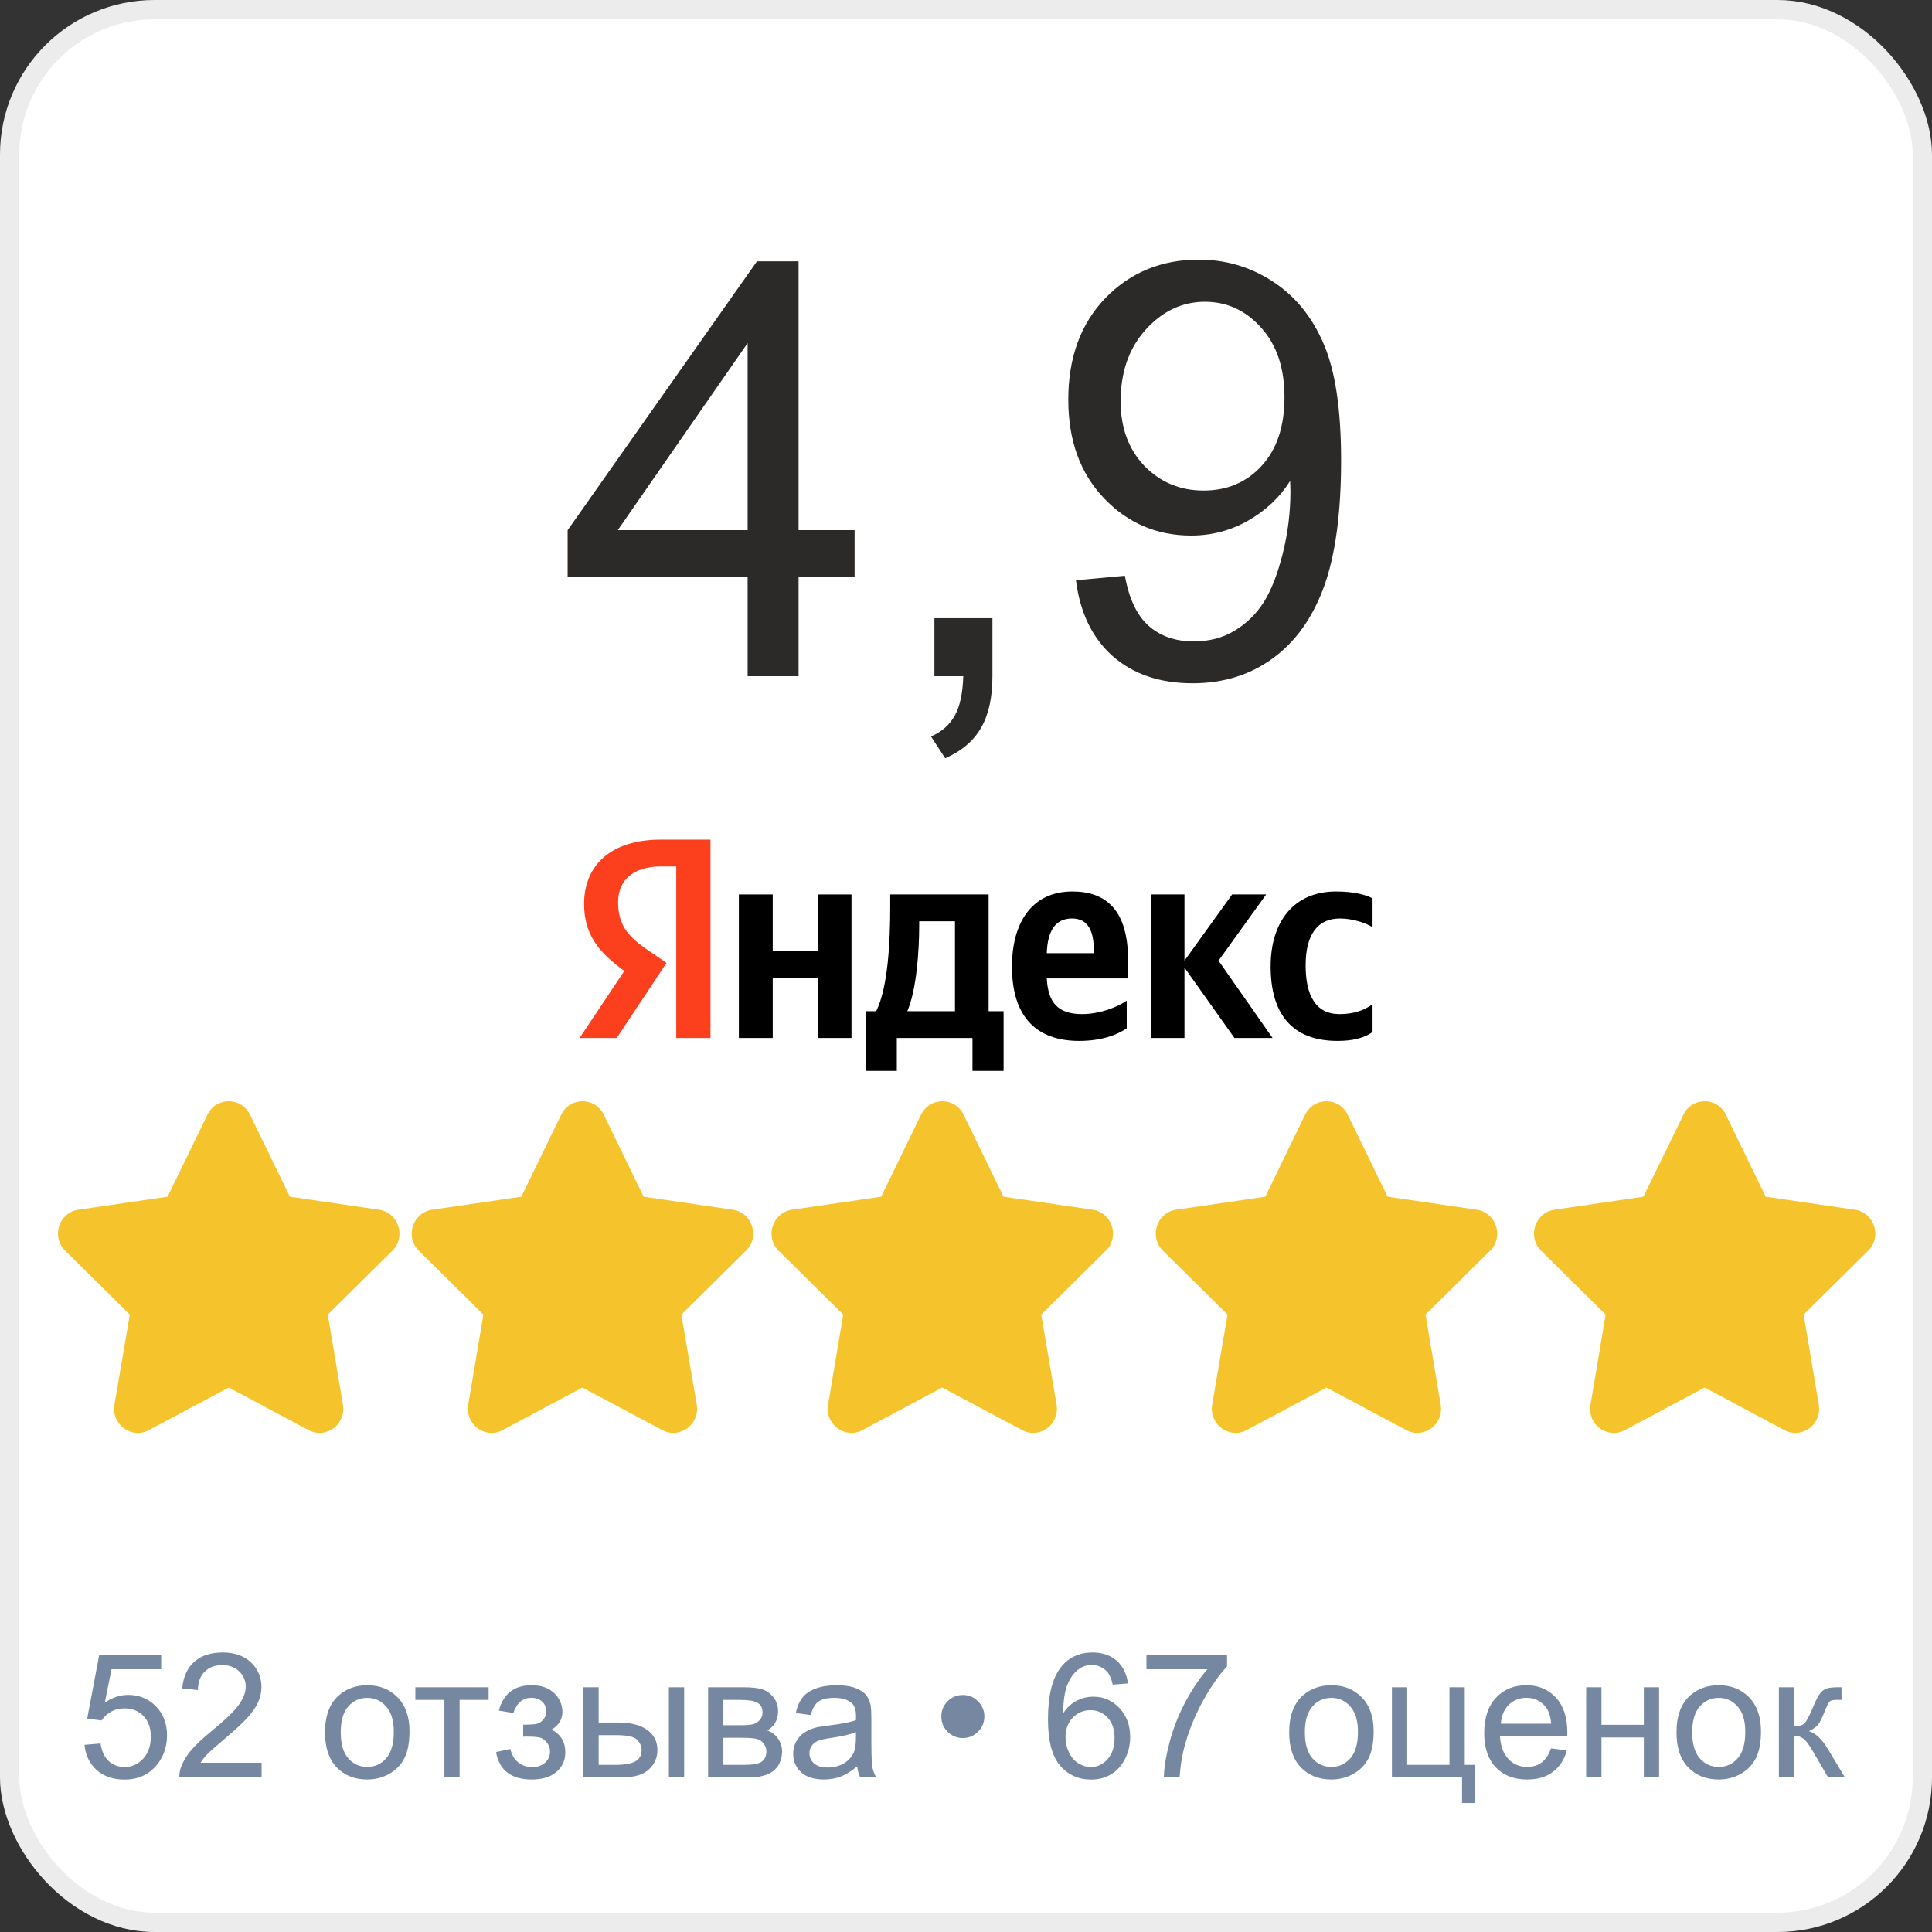 <?xml version="1.0" encoding="UTF-8"?> <svg xmlns="http://www.w3.org/2000/svg" width="100" height="100" viewBox="0 0 100 100" fill="none"><rect x="0" y="0" width="100" height="100" fill="#333333" stroke="none"/><rect x="0.5" y="0.5" width="99" height="99" rx="7.5" fill="white"></rect><rect x="0.5" y="0.5" width="99" height="99" rx="7.5" stroke="#ECECEC"></rect><path d="M35.003 44.847H34.208C32.758 44.847 31.993 45.581 31.993 46.684C31.993 47.918 32.527 48.5 33.614 49.234L34.5 49.837L31.923 53.724H30L32.315 50.255C30.987 49.296 30.232 48.367 30.232 46.785C30.232 44.806 31.601 43.459 34.198 43.459H36.775V53.724H35.003V44.847Z" fill="#FC3F1D"></path><path d="M49.429 52.338H46.963C47.446 51.215 47.577 49.195 47.577 47.909V47.685H49.429V52.338ZM51.171 46.297H46.077V46.929C46.077 48.746 45.966 51.103 45.352 52.338H44.809V55.429H46.419V53.725H50.335V55.429H51.946V52.338H51.171V46.297Z" fill="black"></path><path d="M42.321 49.236H39.996V46.297H38.244V53.725H39.996V50.623H42.321V53.725H44.073V46.297H42.321V49.236Z" fill="black"></path><path d="M69.352 47.541C70.026 47.541 70.69 47.775 71.043 47.989V46.5C70.67 46.296 70.026 46.143 69.16 46.143C66.925 46.143 65.768 47.755 65.768 50.02C65.768 52.5 66.895 53.877 69.231 53.877C70.036 53.877 70.61 53.724 71.043 53.418V51.979C70.6 52.296 70.066 52.489 69.331 52.489C68.093 52.489 67.58 51.51 67.58 49.969C67.58 48.367 68.204 47.541 69.352 47.541Z" fill="black"></path><path d="M65.536 46.297H63.775L61.308 49.725V46.297H59.566V53.725H61.308V50.083L63.895 53.725H65.868L63.07 49.725L65.536 46.297Z" fill="black"></path><path d="M56.617 49.337H54.181C54.221 48.153 54.644 47.541 55.49 47.541C56.355 47.541 56.617 48.255 56.617 49.194V49.337ZM55.51 46.143C53.386 46.143 52.379 47.785 52.379 50.03C52.379 52.622 53.637 53.877 55.862 53.877C56.98 53.877 57.805 53.581 58.319 53.224V51.796C57.775 52.163 56.869 52.489 56.013 52.489C54.735 52.489 54.251 51.877 54.181 50.643H58.389V49.704C58.389 47.122 57.261 46.143 55.51 46.143Z" fill="black"></path><path d="M38.697 35V29.858H29.381V27.441L39.181 13.525H41.334V27.441H44.234V29.858H41.334V35H38.697ZM38.697 27.441V17.759L31.974 27.441H38.697ZM48.365 35V31.997H51.368V35C51.368 36.103 51.173 36.992 50.782 37.666C50.392 38.35 49.772 38.877 48.922 39.248L48.19 38.12C48.746 37.876 49.156 37.515 49.42 37.036C49.684 36.567 49.83 35.889 49.859 35H48.365ZM55.69 30.034L58.224 29.8C58.438 30.991 58.849 31.855 59.454 32.393C60.06 32.93 60.836 33.198 61.783 33.198C62.594 33.198 63.302 33.013 63.907 32.642C64.522 32.27 65.025 31.777 65.416 31.162C65.807 30.537 66.134 29.697 66.397 28.643C66.661 27.588 66.793 26.514 66.793 25.42C66.793 25.303 66.788 25.127 66.778 24.893C66.251 25.732 65.528 26.416 64.61 26.943C63.702 27.461 62.716 27.72 61.651 27.72C59.874 27.72 58.37 27.075 57.14 25.786C55.909 24.497 55.294 22.798 55.294 20.689C55.294 18.511 55.934 16.758 57.213 15.43C58.502 14.102 60.113 13.438 62.047 13.438C63.443 13.438 64.718 13.813 65.87 14.565C67.032 15.317 67.911 16.392 68.507 17.788C69.112 19.175 69.415 21.186 69.415 23.823C69.415 26.567 69.117 28.755 68.522 30.386C67.926 32.007 67.037 33.242 65.856 34.092C64.684 34.941 63.307 35.366 61.725 35.366C60.045 35.366 58.673 34.902 57.608 33.975C56.544 33.037 55.904 31.724 55.69 30.034ZM66.485 20.557C66.485 19.043 66.08 17.842 65.269 16.953C64.469 16.064 63.502 15.62 62.369 15.62C61.197 15.62 60.177 16.099 59.308 17.056C58.438 18.013 58.004 19.253 58.004 20.776C58.004 22.144 58.414 23.257 59.234 24.116C60.065 24.966 61.085 25.391 62.296 25.391C63.517 25.391 64.518 24.966 65.299 24.116C66.09 23.257 66.485 22.07 66.485 20.557Z" fill="#2B2A29"></path><path d="M12.94 57.696L15.004 61.941L19.625 62.615C20.631 62.768 21.034 64.023 20.309 64.737L16.967 68.043L17.752 72.707C17.923 73.727 16.877 74.503 15.97 74.023L11.843 71.819L7.705 74.023C6.809 74.503 5.752 73.727 5.923 72.707L6.719 68.043L3.376 64.737C2.642 64.023 3.044 62.768 4.051 62.615L8.672 61.941L10.736 57.696C11.188 56.768 12.487 56.768 12.94 57.696Z" fill="#F5C42C"></path><path d="M31.252 57.696L33.315 61.941L37.936 62.615C38.943 62.768 39.346 64.023 38.611 64.737L35.268 68.043L36.064 72.707C36.235 73.727 35.178 74.503 34.282 74.023L30.144 71.819L26.017 74.023C25.121 74.503 24.064 73.727 24.235 72.707L25.02 68.043L21.678 64.737C20.953 64.023 21.356 62.768 22.362 62.615L26.983 61.941L29.047 57.696C29.5 56.768 30.799 56.768 31.252 57.696Z" fill="#F5C42C"></path><path d="M49.877 57.696L51.94 61.941L56.561 62.615C57.568 62.768 57.971 64.023 57.236 64.737L53.893 68.043L54.689 72.707C54.86 73.727 53.803 74.503 52.907 74.023L48.769 71.819L44.642 74.023C43.746 74.503 42.689 73.727 42.86 72.707L43.645 68.043L40.303 64.737C39.578 64.023 39.981 62.768 40.987 62.615L45.608 61.941L47.672 57.696C48.125 56.768 49.424 56.768 49.877 57.696Z" fill="#F5C42C"></path><path d="M69.758 57.696L71.822 61.941L76.443 62.615C77.449 62.768 77.852 64.023 77.127 64.737L73.785 68.043L74.57 72.707C74.741 73.727 73.694 74.503 72.788 74.023L68.661 71.819L64.523 74.023C63.627 74.503 62.57 73.727 62.741 72.707L63.537 68.043L60.194 64.737C59.469 64.023 59.862 62.768 60.869 62.615L65.49 61.941L67.553 57.696C68.006 56.768 69.305 56.768 69.758 57.696Z" fill="#F5C42C"></path><path d="M89.329 57.696L91.393 61.941L96.014 62.615C97.021 62.768 97.423 64.023 96.698 64.737L93.356 68.043L94.141 72.707C94.313 73.727 93.266 74.503 92.36 74.023L88.232 71.819L84.105 74.023C83.198 74.503 82.141 73.727 82.323 72.707L83.108 68.043L79.766 64.737C79.041 64.023 79.444 62.768 80.45 62.615L85.061 61.941L87.135 57.696C87.578 56.768 88.886 56.768 89.329 57.696Z" fill="#F5C42C"></path><path d="M4.374 90.312L5.204 90.242C5.266 90.647 5.408 90.951 5.63 91.156C5.856 91.358 6.127 91.46 6.443 91.46C6.824 91.46 7.146 91.316 7.41 91.029C7.674 90.742 7.806 90.361 7.806 89.886C7.806 89.435 7.678 89.079 7.423 88.818C7.171 88.558 6.84 88.427 6.43 88.427C6.175 88.427 5.945 88.486 5.74 88.603C5.535 88.717 5.374 88.867 5.257 89.051L4.514 88.955L5.138 85.645H8.342V86.401H5.771L5.424 88.133C5.811 87.863 6.216 87.728 6.641 87.728C7.204 87.728 7.678 87.923 8.065 88.313C8.452 88.703 8.645 89.204 8.645 89.816C8.645 90.399 8.475 90.903 8.135 91.328C7.722 91.849 7.158 92.11 6.443 92.11C5.857 92.11 5.378 91.946 5.006 91.618C4.637 91.29 4.426 90.855 4.374 90.312ZM13.54 91.24V92H9.282C9.276 91.81 9.307 91.626 9.375 91.451C9.483 91.161 9.656 90.875 9.893 90.594C10.133 90.312 10.479 89.987 10.93 89.618C11.63 89.044 12.104 88.59 12.35 88.256C12.596 87.919 12.719 87.601 12.719 87.302C12.719 86.989 12.606 86.725 12.38 86.511C12.158 86.294 11.866 86.186 11.506 86.186C11.125 86.186 10.82 86.3 10.592 86.529C10.363 86.757 10.248 87.074 10.245 87.478L9.432 87.394C9.487 86.788 9.697 86.327 10.06 86.01C10.423 85.691 10.911 85.531 11.523 85.531C12.142 85.531 12.631 85.703 12.991 86.045C13.352 86.388 13.532 86.813 13.532 87.32C13.532 87.578 13.479 87.831 13.373 88.08C13.268 88.329 13.092 88.591 12.846 88.867C12.603 89.142 12.197 89.52 11.629 90.001C11.154 90.399 10.85 90.67 10.715 90.814C10.58 90.954 10.469 91.096 10.381 91.24H13.54ZM16.823 89.666C16.823 88.802 17.064 88.162 17.544 87.746C17.945 87.4 18.435 87.228 19.012 87.228C19.653 87.228 20.178 87.439 20.585 87.86C20.992 88.279 21.196 88.859 21.196 89.601C21.196 90.201 21.105 90.674 20.923 91.02C20.745 91.363 20.482 91.629 20.137 91.82C19.794 92.01 19.419 92.106 19.012 92.106C18.358 92.106 17.83 91.896 17.425 91.477C17.024 91.058 16.823 90.455 16.823 89.666ZM17.636 89.666C17.636 90.264 17.767 90.712 18.027 91.011C18.288 91.307 18.616 91.455 19.012 91.455C19.404 91.455 19.731 91.306 19.992 91.007C20.252 90.708 20.383 90.252 20.383 89.64C20.383 89.063 20.251 88.626 19.987 88.331C19.727 88.032 19.401 87.882 19.012 87.882C18.616 87.882 18.288 88.03 18.027 88.326C17.767 88.622 17.636 89.069 17.636 89.666ZM21.499 87.333H25.291V87.988H23.789V92H23.002V87.988H21.499V87.333ZM27.08 89.891V89.271C27.414 89.268 27.641 89.255 27.761 89.231C27.884 89.208 28 89.138 28.108 89.02C28.217 88.903 28.271 88.757 28.271 88.581C28.271 88.367 28.199 88.197 28.056 88.071C27.915 87.942 27.732 87.878 27.506 87.878C27.061 87.878 26.749 88.14 26.57 88.665L25.819 88.541C26.053 87.665 26.619 87.228 27.515 87.228C28.013 87.228 28.403 87.364 28.684 87.636C28.968 87.909 29.11 88.234 29.11 88.612C29.11 88.993 28.926 89.296 28.557 89.522C28.791 89.647 28.967 89.809 29.084 90.005C29.201 90.198 29.26 90.428 29.26 90.695C29.26 91.114 29.107 91.454 28.803 91.714C28.498 91.975 28.072 92.106 27.524 92.106C26.46 92.106 25.844 91.632 25.674 90.686L26.416 90.528C26.484 90.827 26.62 91.058 26.825 91.222C27.033 91.386 27.27 91.468 27.537 91.468C27.804 91.468 28.025 91.394 28.201 91.244C28.379 91.092 28.469 90.898 28.469 90.664C28.469 90.482 28.413 90.324 28.302 90.189C28.19 90.055 28.072 89.971 27.946 89.939C27.82 89.904 27.591 89.886 27.26 89.886C27.234 89.886 27.174 89.888 27.08 89.891ZM34.621 87.333H35.412V92H34.621V87.333ZM30.196 87.333H30.987V89.157H31.989C32.642 89.157 33.145 89.284 33.496 89.539C33.851 89.791 34.028 90.14 34.028 90.585C34.028 90.975 33.88 91.309 33.584 91.587C33.291 91.862 32.821 92 32.173 92H30.196V87.333ZM30.987 91.35H31.817C32.318 91.35 32.676 91.288 32.89 91.165C33.103 91.042 33.21 90.85 33.21 90.589C33.21 90.387 33.131 90.207 32.973 90.049C32.815 89.891 32.465 89.811 31.923 89.811H30.987V91.35ZM36.651 87.333H38.475C38.923 87.333 39.256 87.371 39.473 87.447C39.692 87.52 39.88 87.657 40.035 87.856C40.193 88.055 40.273 88.294 40.273 88.572C40.273 88.795 40.226 88.99 40.132 89.157C40.041 89.321 39.903 89.459 39.719 89.57C39.938 89.643 40.12 89.781 40.264 89.983C40.41 90.182 40.483 90.419 40.483 90.695C40.454 91.137 40.296 91.465 40.009 91.679C39.722 91.893 39.304 92 38.756 92H36.651V87.333ZM37.442 89.297H38.286C38.623 89.297 38.855 89.28 38.98 89.245C39.106 89.21 39.219 89.139 39.319 89.034C39.419 88.925 39.468 88.796 39.468 88.647C39.468 88.401 39.38 88.23 39.205 88.133C39.032 88.036 38.734 87.988 38.312 87.988H37.442V89.297ZM37.442 91.35H38.484C38.932 91.35 39.24 91.298 39.407 91.196C39.574 91.09 39.662 90.91 39.67 90.655C39.67 90.506 39.622 90.368 39.525 90.242C39.429 90.113 39.303 90.033 39.148 90.001C38.992 89.965 38.743 89.948 38.4 89.948H37.442V91.35ZM44.368 91.424C44.075 91.673 43.792 91.849 43.52 91.952C43.251 92.054 42.96 92.106 42.65 92.106C42.137 92.106 41.743 91.981 41.468 91.732C41.192 91.48 41.055 91.159 41.055 90.769C41.055 90.541 41.106 90.333 41.209 90.145C41.314 89.955 41.45 89.803 41.617 89.689C41.787 89.574 41.977 89.488 42.188 89.429C42.344 89.388 42.578 89.349 42.892 89.311C43.53 89.234 44.001 89.144 44.302 89.038C44.305 88.93 44.307 88.861 44.307 88.832C44.307 88.509 44.232 88.282 44.083 88.15C43.88 87.972 43.58 87.882 43.182 87.882C42.81 87.882 42.534 87.948 42.355 88.08C42.18 88.209 42.049 88.439 41.964 88.77L41.191 88.665C41.261 88.334 41.377 88.067 41.538 87.865C41.699 87.66 41.932 87.503 42.237 87.394C42.541 87.283 42.895 87.228 43.296 87.228C43.694 87.228 44.018 87.274 44.267 87.368C44.516 87.462 44.699 87.581 44.816 87.724C44.934 87.865 45.016 88.043 45.062 88.26C45.089 88.395 45.102 88.638 45.102 88.99V90.044C45.102 90.78 45.118 91.246 45.15 91.442C45.185 91.635 45.253 91.821 45.352 92H44.526C44.444 91.836 44.392 91.644 44.368 91.424ZM44.302 89.658C44.015 89.775 43.584 89.874 43.01 89.957C42.685 90.003 42.455 90.056 42.32 90.115C42.185 90.173 42.081 90.26 42.008 90.374C41.935 90.485 41.898 90.61 41.898 90.748C41.898 90.959 41.977 91.134 42.136 91.275C42.297 91.415 42.531 91.486 42.839 91.486C43.144 91.486 43.415 91.42 43.652 91.288C43.889 91.153 44.063 90.97 44.175 90.739C44.26 90.56 44.302 90.296 44.302 89.948V89.658ZM48.723 88.845C48.723 88.537 48.831 88.275 49.048 88.058C49.268 87.841 49.53 87.733 49.835 87.733C50.143 87.733 50.405 87.841 50.622 88.058C50.841 88.275 50.951 88.537 50.951 88.845C50.951 89.152 50.841 89.416 50.622 89.636C50.405 89.853 50.143 89.961 49.835 89.961C49.53 89.961 49.268 89.853 49.048 89.636C48.831 89.416 48.723 89.152 48.723 88.845ZM58.382 87.135L57.596 87.197C57.525 86.886 57.426 86.661 57.297 86.52C57.083 86.294 56.819 86.182 56.506 86.182C56.254 86.182 56.033 86.252 55.842 86.393C55.593 86.574 55.397 86.839 55.253 87.188C55.11 87.537 55.035 88.033 55.029 88.678C55.22 88.388 55.453 88.172 55.728 88.032C56.003 87.891 56.292 87.821 56.594 87.821C57.121 87.821 57.569 88.016 57.938 88.405C58.31 88.792 58.497 89.293 58.497 89.908C58.497 90.312 58.409 90.689 58.233 91.038C58.06 91.383 57.821 91.648 57.517 91.833C57.212 92.018 56.866 92.11 56.48 92.11C55.82 92.11 55.283 91.868 54.867 91.385C54.451 90.898 54.243 90.099 54.243 88.985C54.243 87.74 54.473 86.835 54.933 86.269C55.334 85.777 55.874 85.531 56.554 85.531C57.061 85.531 57.476 85.673 57.798 85.957C58.123 86.242 58.318 86.634 58.382 87.135ZM55.152 89.913C55.152 90.185 55.209 90.446 55.324 90.695C55.441 90.944 55.603 91.134 55.812 91.266C56.02 91.395 56.238 91.46 56.466 91.46C56.8 91.46 57.087 91.325 57.328 91.055C57.568 90.786 57.688 90.419 57.688 89.957C57.688 89.511 57.569 89.161 57.332 88.906C57.095 88.648 56.796 88.519 56.435 88.519C56.078 88.519 55.775 88.648 55.526 88.906C55.277 89.161 55.152 89.497 55.152 89.913ZM59.34 86.401V85.641H63.511V86.256C63.101 86.693 62.693 87.273 62.289 87.997C61.888 88.72 61.577 89.464 61.357 90.229C61.199 90.768 61.098 91.358 61.054 92H60.241C60.25 91.493 60.35 90.881 60.54 90.163C60.73 89.445 61.003 88.754 61.357 88.089C61.715 87.421 62.094 86.858 62.496 86.401H59.34ZM66.728 89.666C66.728 88.802 66.968 88.162 67.448 87.746C67.85 87.4 68.339 87.228 68.916 87.228C69.558 87.228 70.082 87.439 70.489 87.86C70.897 88.279 71.1 88.859 71.1 89.601C71.1 90.201 71.009 90.674 70.828 91.02C70.649 91.363 70.387 91.629 70.041 91.82C69.698 92.01 69.323 92.106 68.916 92.106C68.263 92.106 67.734 91.896 67.33 91.477C66.928 91.058 66.728 90.455 66.728 89.666ZM67.54 89.666C67.54 90.264 67.671 90.712 67.932 91.011C68.192 91.307 68.52 91.455 68.916 91.455C69.309 91.455 69.635 91.306 69.896 91.007C70.157 90.708 70.287 90.252 70.287 89.64C70.287 89.063 70.155 88.626 69.892 88.331C69.631 88.032 69.306 87.882 68.916 87.882C68.52 87.882 68.192 88.03 67.932 88.326C67.671 88.622 67.54 89.069 67.54 89.666ZM72.045 87.333H72.836V91.35H75.024V87.333H75.815V91.35H76.325V93.323H75.675V92H72.045V87.333ZM80.28 90.497L81.098 90.598C80.969 91.076 80.73 91.446 80.381 91.71C80.033 91.974 79.587 92.106 79.045 92.106C78.363 92.106 77.821 91.896 77.419 91.477C77.021 91.055 76.822 90.465 76.822 89.706C76.822 88.921 77.024 88.311 77.428 87.878C77.832 87.444 78.357 87.228 79.001 87.228C79.626 87.228 80.135 87.44 80.531 87.865C80.926 88.29 81.124 88.887 81.124 89.658C81.124 89.705 81.123 89.775 81.12 89.869H77.639C77.668 90.381 77.814 90.774 78.074 91.046C78.335 91.319 78.66 91.455 79.05 91.455C79.34 91.455 79.587 91.379 79.793 91.227C79.998 91.074 80.16 90.831 80.28 90.497ZM77.683 89.218H80.289C80.254 88.826 80.154 88.531 79.99 88.335C79.738 88.03 79.412 87.878 79.01 87.878C78.647 87.878 78.341 87.999 78.092 88.243C77.846 88.486 77.71 88.811 77.683 89.218ZM82.1 87.333H82.891V89.275H85.084V87.333H85.874V92H85.084V89.93H82.891V92H82.1V87.333ZM86.775 89.666C86.775 88.802 87.016 88.162 87.496 87.746C87.897 87.4 88.387 87.228 88.964 87.228C89.606 87.228 90.13 87.439 90.537 87.86C90.944 88.279 91.148 88.859 91.148 89.601C91.148 90.201 91.057 90.674 90.876 91.02C90.697 91.363 90.435 91.629 90.089 91.82C89.746 92.01 89.371 92.106 88.964 92.106C88.311 92.106 87.782 91.896 87.377 91.477C86.976 91.058 86.775 90.455 86.775 89.666ZM87.588 89.666C87.588 90.264 87.719 90.712 87.98 91.011C88.24 91.307 88.568 91.455 88.964 91.455C89.356 91.455 89.683 91.306 89.944 91.007C90.205 90.708 90.335 90.252 90.335 89.64C90.335 89.063 90.203 88.626 89.939 88.331C89.679 88.032 89.353 87.882 88.964 87.882C88.568 87.882 88.24 88.03 87.98 88.326C87.719 88.622 87.588 89.069 87.588 89.666ZM92.075 87.333H92.866V89.35C93.118 89.35 93.294 89.302 93.394 89.205C93.496 89.108 93.645 88.827 93.842 88.361C93.997 87.992 94.123 87.749 94.22 87.632C94.316 87.515 94.428 87.436 94.554 87.394C94.68 87.353 94.882 87.333 95.16 87.333H95.318V87.988L95.099 87.983C94.891 87.983 94.757 88.014 94.699 88.076C94.637 88.14 94.543 88.332 94.418 88.651C94.297 88.956 94.188 89.167 94.088 89.284C93.988 89.401 93.835 89.508 93.626 89.605C93.966 89.696 94.3 90.012 94.628 90.554L95.494 92H94.624L93.78 90.554C93.607 90.264 93.457 90.074 93.328 89.983C93.199 89.889 93.045 89.842 92.866 89.842V92H92.075V87.333Z" fill="#7688A1"></path></svg> 